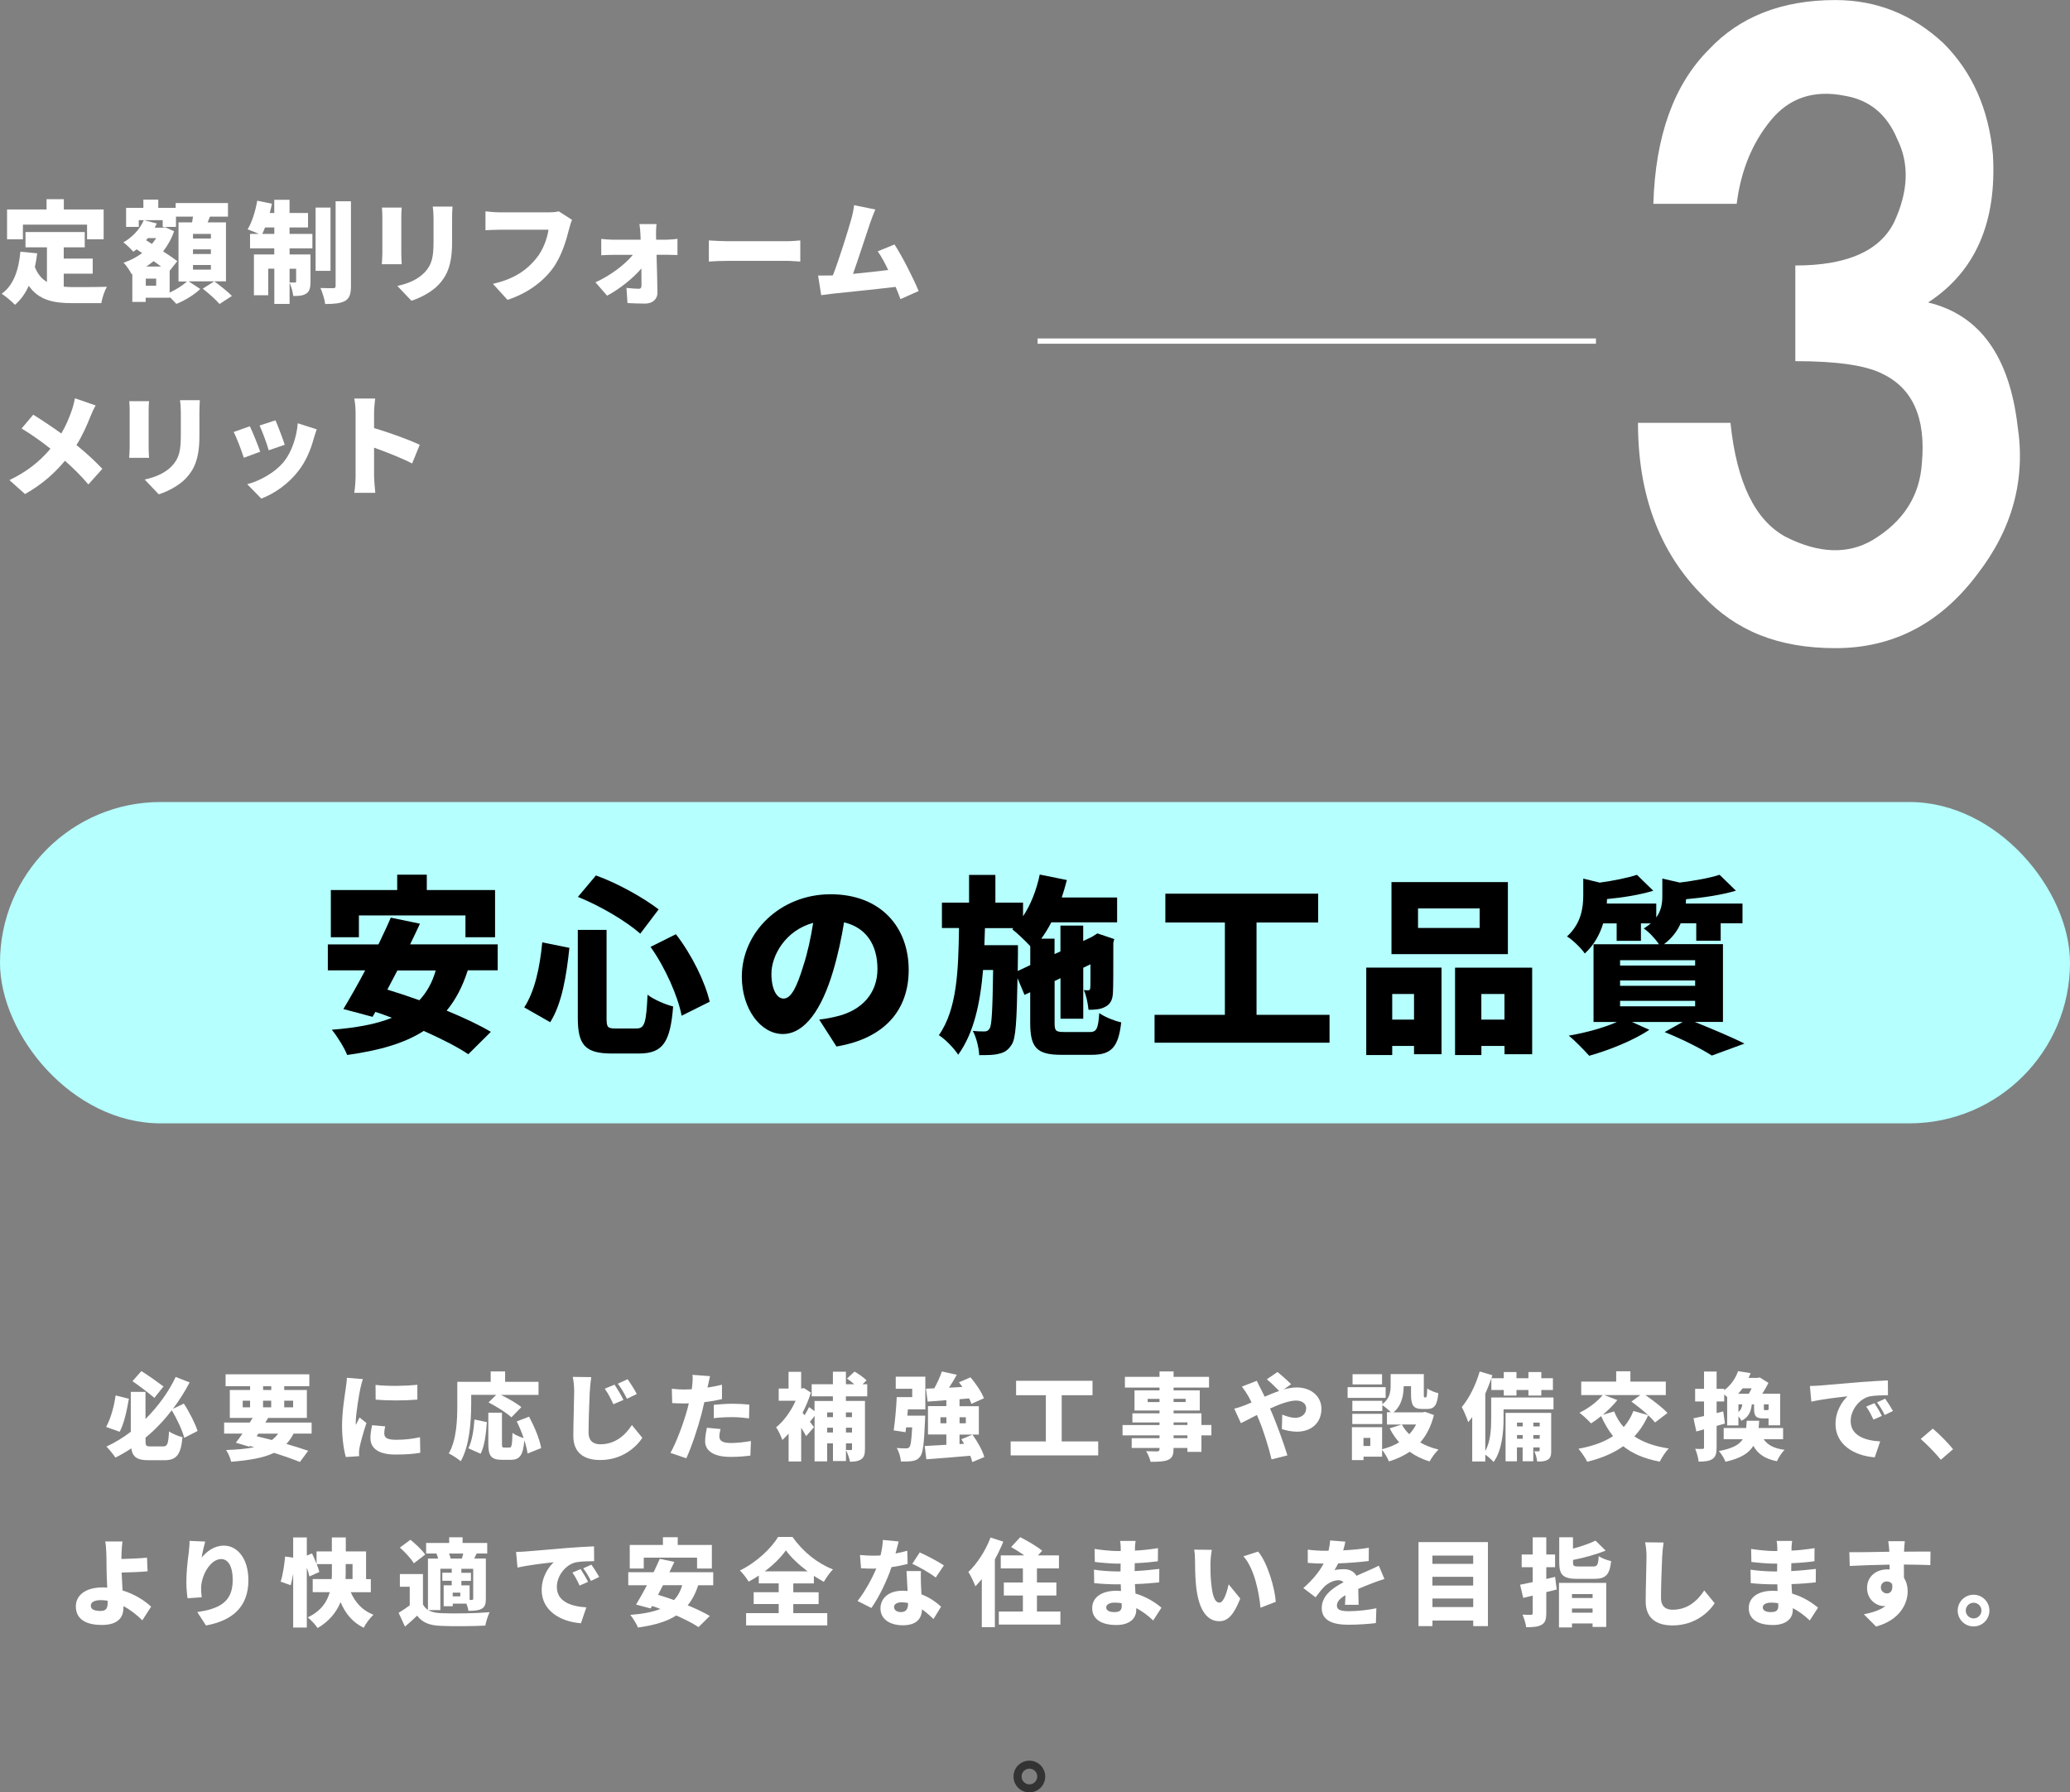 <?xml version="1.0" encoding="UTF-8"?>
<svg id="_レイヤー_2" data-name="レイヤー_2" xmlns="http://www.w3.org/2000/svg" width="393" height="340.25" viewBox="0 0 393 340.25">
  <rect x="0" y="0" width="393" height="340.25" fill="#808080" stroke="none"/>
  <defs>
    <style>
      .cls-1 {
        fill: #333;
      }

      .cls-2 {
        fill: #fff;
      }

      .cls-3 {
        fill: none;
        stroke: #fff;
        stroke-miterlimit: 10;
      }

      .cls-4 {
        fill: #b5ffff;
      }
    </style>
  </defs>
  <g id="_具" data-name="具">
    <rect class="cls-4" y="152.25" width="393" height="61" rx="30.5" ry="30.5"/>
    <g>
      <path class="cls-2" d="M12.09,54.42c.59.06,1.2.08,1.83.08,1.32,0,4.75,0,6.38-.06-.44.71-.92,2.18-1.07,3.11h-5.48c-3.65,0-6.4-.59-8.29-3.3-.65,1.45-1.51,2.67-2.62,3.61-.5-.55-1.8-1.64-2.52-2.1,2.25-1.6,3.23-4.47,3.55-7.98l3.19.31c-.11.9-.25,1.78-.44,2.6.55,1.39,1.32,2.27,2.29,2.83v-6.57h-4.07v-2.9h11.25v2.9h-3.99v2.14h5.5v2.86h-5.5v2.46ZM4.35,45.43H1.34v-5.67h7.5v-1.95h3.28v1.95h7.56v5.67h-3.15v-2.79H4.35v2.79Z"/>
      <path class="cls-2" d="M42.92,53.41h-7.1l2.2,1.45c-1.11,1.07-2.98,2.23-4.54,2.83-.32-.36-.8-.86-1.26-1.3v.13h-4.56v.8h-2.54v-5.31l-.13.04c-.32-.65-1.01-1.66-1.53-2.18,1.26-.42,2.48-1.05,3.53-1.83l-1.05-.71c-.21.17-.42.31-.63.46-.4-.48-1.34-1.39-1.89-1.78,1.68-.94,3.15-2.5,3.88-4.22l2.46.63c-.13.27-.25.55-.38.8h1.51l.44-.1,1.72.78c-.5,1.45-1.22,2.71-2.08,3.82,1.05.67,2.02,1.34,2.69,1.85l-1.45,1.83v4.14c1.24-.57,2.52-1.39,3.28-2.1h-1.6v-11.23h2.58c.06-.36.12-.73.17-1.09h-3.23v1.95h-2.52v-1.28h-4.54v1.28h-2.41v-3.61h3.28v-1.57h2.83v1.57h3.3v-.92h9.93v2.58h-3.42c-.15.38-.29.73-.44,1.09h3.48v11.23ZM29.65,52.89h-1.97v1.34h1.97v-1.34ZM28.07,45.2c-.11.15-.23.27-.34.4l1.11.71c.29-.36.57-.73.82-1.11h-1.6ZM30.59,50.6c-.44-.34-.92-.67-1.43-1.03-.44.36-.9.71-1.39,1.03h2.81ZM40.04,44.4h-3.4v.88h3.4v-.88ZM40.04,47.34h-3.4v.88h3.4v-.88ZM40.04,50.3h-3.4v.88h3.4v-.88ZM40.69,53.41c1.07.8,2.58,1.97,3.34,2.77l-2.35,1.53c-.65-.78-2.1-2.06-3.19-2.92l2.21-1.39Z"/>
      <path class="cls-2" d="M54.98,44.4h4.33v2.75h-4.33v1.15h3.97v5.17c0,1.11-.15,1.83-.82,2.27-.67.42-1.47.46-2.46.44-.06-.73-.38-1.81-.69-2.52v4.03h-2.9v-6.68h-1.16v5.04h-2.71v-7.75h3.86v-1.15h-4.6v-2.75h1.66c-.67-.31-1.58-.67-2.12-.86.82-1.32,1.49-3.46,1.83-5.44l2.79.57c-.13.59-.25,1.18-.42,1.76h.86v-2.5h2.9v2.5h3.51v2.75h-3.51v1.22ZM52.08,44.4v-1.22h-1.76c-.17.44-.36.86-.52,1.22h2.29ZM54.98,51.02v2.6c.4.02.84.02,1.01.02s.23-.04.23-.23v-2.39h-1.24ZM62.75,51.42h-2.83v-12.01h2.83v12.01ZM66.63,38.21v16.08c0,1.53-.27,2.33-1.11,2.83-.86.48-2.12.59-3.78.59-.1-.84-.52-2.18-.9-3.04,1.01.04,2.06.04,2.42.04.34,0,.46-.1.46-.44v-16.06h2.92Z"/>
      <path class="cls-2" d="M76.27,39.41c-.04.52-.08.9-.08,1.66v7.14c0,.52.04,1.41.08,1.95h-3.78c.02-.42.1-1.32.1-1.97v-7.12c0-.4-.02-1.13-.08-1.66h3.76ZM85.91,39.22c-.04.63-.08,1.34-.08,2.27v4.58c0,4.22-.99,6.32-2.58,8-1.41,1.47-3.61,2.54-5.14,3.02l-2.67-2.81c2.18-.48,3.91-1.26,5.17-2.56,1.41-1.49,1.7-2.98,1.7-5.88v-4.35c0-.92-.06-1.64-.15-2.27h3.76Z"/>
      <path class="cls-2" d="M108.61,41.74c-.23.46-.42,1.22-.55,1.68-.5,1.97-1.36,5.17-3.17,7.6-1.89,2.54-4.85,4.7-8.54,5.9l-2.77-3.04c4.22-.94,6.59-2.79,8.25-4.85,1.34-1.66,2.04-3.74,2.31-5.42h-9.24c-1.03,0-2.18.06-2.73.1v-3.59c.65.08,2.04.19,2.73.19h9.26c.46,0,1.28-.02,1.93-.19l2.52,1.62Z"/>
      <path class="cls-2" d="M126.73,45.49c.61,0,1.49-.08,1.89-.15v3.07c-.57-.02-1.26-.04-1.74-.04h-2.23c.06,2.39.15,4.96.17,7.18.02,1.2-.9,2.08-2.31,2.08-1.11,0-2.37-.04-3.38-.1l-.19-2.88c.84.1,1.81.17,2.31.17.4,0,.54-.21.54-.67,0-.86,0-1.97-.02-3.19-1.49,1.78-4.2,3.97-6.51,5.17l-2.21-2.54c2.86-1.28,5.63-3.4,7.1-5.21h-3.82c-.63,0-1.53.04-2.18.08v-3.11c.5.08,1.51.15,2.1.15h5.38l-.04-1.03c-.02-.57-.08-1.3-.19-1.93h3.25c-.08.55-.1,1.32-.1,1.93l.02,1.03h2.16Z"/>
      <path class="cls-2" d="M134.58,45.64c.84.06,2.6.15,3.63.15h11.15c.95,0,1.97-.1,2.58-.15v4.01c-.54-.02-1.72-.13-2.58-.13h-11.15c-1.2,0-2.77.06-3.63.13v-4.01Z"/>
      <path class="cls-2" d="M170.96,56.79c-.25-.69-.57-1.49-.92-2.33-3.46.42-9.49,1.03-12.03,1.3-.53.06-1.41.19-2.1.27l-.59-3.72c.76,0,1.78,0,2.5-.02l.31-.02c1.22-3.15,2.86-8.42,3.49-10.67.31-1.11.44-1.87.54-2.65l4.03.82c-.31.69-.65,1.6-.99,2.56-.71,2.08-2.25,6.87-3.25,9.66,2.25-.21,4.74-.5,6.68-.73-.67-1.41-1.36-2.69-1.99-3.55l3.19-1.3c1.51,2.33,3.57,6.4,4.58,8.84l-3.44,1.53Z"/>
      <path class="cls-2" d="M18.16,76.97c-.32.52-.78,1.55-.99,2.08-.61,1.57-1.49,3.57-2.65,5.44,1.83,1.47,3.55,3.07,4.91,4.51l-2.65,2.96c-1.43-1.68-2.86-3.09-4.45-4.49-1.79,2.14-4.12,4.37-7.58,6.32l-2.96-2.65c3.32-1.6,5.73-3.51,7.79-5.96-1.45-1.15-3.3-2.52-5.48-3.84l2.21-2.62c1.6.99,3.63,2.35,5.33,3.57.9-1.51,1.51-3,2.04-4.54.21-.61.44-1.55.55-2.14l3.93,1.36Z"/>
      <path class="cls-2" d="M28.3,76.16c-.04.52-.08.9-.08,1.66v7.14c0,.52.04,1.41.08,1.95h-3.78c.02-.42.1-1.32.1-1.97v-7.12c0-.4-.02-1.13-.08-1.66h3.76ZM37.94,75.97c-.04.63-.08,1.34-.08,2.27v4.58c0,4.22-.99,6.32-2.58,8-1.41,1.47-3.61,2.54-5.14,3.02l-2.67-2.81c2.18-.48,3.9-1.26,5.16-2.56,1.41-1.49,1.7-2.98,1.7-5.88v-4.35c0-.92-.06-1.64-.15-2.27h3.76Z"/>
      <path class="cls-2" d="M49.4,85.75l-3.11,1.15c-.36-1.13-1.36-3.88-1.93-4.89l3.07-1.09c.59,1.18,1.55,3.61,1.97,4.83ZM60.13,81.51c-.29.82-.44,1.32-.59,1.83-.55,2.02-1.43,4.16-2.81,5.96-1.95,2.56-4.6,4.39-7.12,5.35l-2.67-2.73c2.23-.57,5.29-2.16,7.03-4.37,1.38-1.74,2.37-4.6,2.56-7.2l3.59,1.15ZM54.06,84.43l-3.04,1.05c-.29-1.05-1.18-3.53-1.74-4.7l3.02-.99c.42.92,1.45,3.65,1.76,4.64Z"/>
      <path class="cls-2" d="M78.24,87.98c-2.12-1.09-5-2.2-7.22-3v5.4c0,.57.13,2.23.23,3.17h-3.99c.15-.9.25-2.31.25-3.17v-11.99c0-.84-.08-1.93-.25-2.73h3.97c-.08.8-.21,1.72-.21,2.73v2.88c2.83.82,6.91,2.31,8.67,3.17l-1.45,3.55Z"/>
    </g>
    <path class="cls-2" d="M310.96,80.27h17.58c1.17,11.33,4.69,18.56,10.55,21.68,6.24,3.13,11.72,3.32,16.41.59,5.86-3.52,8.98-8.4,9.38-14.65.78-8.59-1.76-14.25-7.62-16.99-3.13-1.56-8.6-2.34-16.41-2.34v-18.16c9.76,0,16.01-2.73,18.75-8.2,2.73-5.86,2.93-11.13.59-15.82-1.96-4.69-5.27-7.42-9.96-8.2-5.86-1.17-10.55.39-14.06,4.69-3.52,4.3-5.67,9.58-6.45,15.82h-15.82c.38-12.89,3.9-22.65,10.55-29.3,5.86-6.24,13.86-9.38,24.02-9.38,7.81,0,14.65,2.74,20.51,8.2,5.47,5.47,8.59,12.51,9.38,21.09.78,12.89-3.32,22.27-12.3,28.12,9.76,2.34,15.43,10.16,16.99,23.44,1.56,10.16-.98,19.54-7.62,28.12-7.03,9.38-16.02,14.06-26.95,14.06s-18.95-3.32-25.2-9.96c-8.2-8.2-12.3-19.13-12.3-32.81Z"/>
    <line class="cls-3" x1="197" y1="64.75" x2="303" y2="64.75"/>
    <g>
      <path d="M88.8,184.22c-.97,3.06-2.3,5.58-4,7.63,3.24,1.33,6.23,2.74,8.39,4.03l-4.28,4.25c-2.02-1.37-5.08-2.92-8.46-4.43-3.74,2.41-8.6,3.74-14.54,4.57-.47-1.26-1.94-3.64-2.92-4.79,4.57-.36,8.39-1.04,11.41-2.27-1.04-.4-2.09-.79-3.13-1.12l-.54.94-5.54-1.48c1.22-2.02,2.7-4.61,4.14-7.34h-7.09v-4.93h9.61c.83-1.76,1.66-3.46,2.34-5.08l5.54,1.15c-.58,1.26-1.22,2.59-1.87,3.92h16.63v4.93h-5.69ZM68.14,177.92h-5.33v-8.96h12.6v-2.92h5.62v2.92h12.96v8.96h-5.62v-4.14h-20.23v4.14ZM75.45,184.22c-.65,1.26-1.3,2.48-1.91,3.64,1.91.58,3.96,1.26,6.08,2.02,1.4-1.51,2.45-3.35,3.1-5.65h-7.27Z"/>
      <path d="M108.1,179.94c-.54,5.11-1.37,10.51-3.64,14.11l-4.93-2.81c1.98-3.06,2.95-7.45,3.42-12.35l5.15,1.04ZM115.16,176.52v16.7c0,1.8.18,2.02,1.73,2.02h3.96c1.55,0,1.84-1.08,2.09-6.41,1.19.94,3.42,1.87,4.86,2.23-.54,6.73-1.91,8.93-6.48,8.93h-5.18c-5.08,0-6.44-1.66-6.44-6.77v-16.7h5.47ZM113.14,166.19c4.21,1.51,9.04,4.25,11.91,6.44l-3.49,4.61c-2.74-2.41-7.63-5.29-11.84-6.98l3.42-4.07ZM128.33,177.35c3.02,3.89,5.54,9.07,6.41,12.81l-5.33,2.66c-.68-3.64-3.1-9.14-5.9-13.07l4.82-2.41Z"/>
      <path d="M155.54,193.55c1.51-.18,2.48-.4,3.49-.65,4.54-1.12,7.56-4.28,7.56-8.96s-2.23-7.88-6.34-8.85c-.47,2.88-1.12,6.01-2.09,9.29-2.12,7.13-5.33,11.91-9.54,11.91s-7.78-4.79-7.78-10.87c0-8.46,7.31-15.66,16.85-15.66s14.83,6.26,14.83,14.36c0,7.49-4.43,12.99-13.71,14.54l-3.28-5.11ZM154.38,175.19c-5.29,1.44-7.92,6.23-7.92,9.65,0,3.1,1.08,4.72,2.3,4.72,1.44,0,2.52-2.16,3.78-6.3.79-2.41,1.4-5.26,1.84-8.06Z"/>
      <path d="M206.83,195.92c1.37,0,1.66-.58,1.87-3.6,1.01.72,2.88,1.48,4.17,1.76-.54,4.72-1.87,6.16-5.62,6.16h-5.72c-4.72,0-5.94-1.37-5.94-6.08v-5.8l-1.08.5-1.33-3.17c-.14,8.1-.32,11.48-1.12,12.63-.72,1.12-1.44,1.51-2.48,1.73-.9.25-2.2.25-3.67.25-.07-1.4-.54-3.35-1.22-4.61.9.11,1.69.11,2.2.11.43,0,.72-.11,1.01-.58.4-.68.54-3.46.65-11.09h-1.91c-.54,6.3-1.73,11.95-4.72,16.09-.83-1.26-2.38-2.88-3.67-3.71,3.46-4.9,3.71-12.31,3.82-20.34h-3.24v-4.82h5.15v-5.26h5v5.26h5.25v2.59c1.48-2.2,2.56-5,3.17-7.92l5.15,1.04c-.29,1.12-.61,2.23-.97,3.31h10.51v4.72h-12.49c-.58,1.12-1.22,2.16-1.91,3.1h2.52v2.92l1.12-.5v-4.9h4.32v2.92l1.62-.76.29-.18.79-.5,3.2,1.08-.18.68c0,5.11,0,8.28-.07,9.43-.04,1.4-.5,2.27-1.51,2.77-.9.5-2.12.54-3.13.54-.11-1.15-.43-2.81-.9-3.74.29.04.61.04.83.04.25,0,.36-.07.4-.43.04-.25.04-1.66.04-4.5l-1.37.65v9.68h-4.32v-7.7l-1.12.54v7.92c0,1.58.22,1.76,1.91,1.76h4.72ZM195.6,183.21v-3.6c-.94-1.01-2.48-2.48-3.42-3.2l.22-.22h-5.4l-.11,3.24h6.37v1.91l-.04,2.99,2.38-1.12Z"/>
      <path d="M252.42,192.65v5.29h-33.22v-5.29h13.35v-17.53h-11.3v-5.47h29.01v5.47h-11.7v17.53h13.86Z"/>
      <path d="M259.39,183.68h14.29v16.45h-5.22v-1.58h-4.14v1.73h-4.93v-16.59ZM286.28,181.13h-22.1v-13.68h22.1v13.68ZM264.32,188.69v4.86h4.14v-4.86h-4.14ZM280.92,172.45h-11.7v3.71h11.7v-3.71ZM290.89,183.68v16.45h-5.25v-1.58h-4.39v1.73h-5v-16.59h14.65ZM285.63,193.55v-4.86h-4.39v4.86h4.39Z"/>
      <path d="M321.8,194.01c3.38,1.37,7.16,2.95,9.39,4.1l-6.19,2.27c-1.87-1.22-5.47-3.06-8.96-4.46l3.42-1.91h-9.61l3.28,1.48c-2.99,2.02-7.7,3.89-11.41,4.93-.94-1.04-2.74-2.92-3.89-3.82,3.2-.54,6.7-1.51,9.14-2.59h-4.43v-14.76h12.42c-.68-1.04-1.98-2.41-2.88-2.99.5-.32.97-.65,1.33-.97h-1.87v3.31h-4.61v-3.31h-2.56c-.61,2.02-1.69,4.07-3.49,5.72-.68-1.01-2.34-2.63-3.38-3.24,2.7-2.45,3.09-5.44,3.09-7.85v-3.13l3.13.76c2.63-.36,5.29-.9,7.06-1.48l3.1,3.02c-2.56.79-5.8,1.3-8.78,1.58,0,.29-.04.58-.04.86h9.39v2.63c.97-1.33,1.15-2.7,1.15-4.03v-3.35l3.31.76c2.84-.36,5.69-.86,7.56-1.48l3.1,3.02c-2.77.83-6.26,1.33-9.47,1.62,0,.29-.04.54-.04.83h10.76v3.74h-4.14v3.31h-4.64v-3.31h-2.95c-.61,1.4-1.62,2.81-3.17,3.96h11.19v14.76h-5.33ZM307.58,183.29h14.25v-1.01h-14.25v1.01ZM307.58,187.14h14.25v-1.01h-14.25v1.01ZM307.58,191.03h14.25v-1.04h-14.25v1.04Z"/>
    </g>
    <g>
      <path class="cls-2" d="M24.47,265.53c-.38,2.21-.92,4.74-1.75,6.27l-2.57-.92c.85-1.57,1.49-3.76,1.8-5.98l2.52.63ZM34.98,272.94c-.36-1.42-1.39-3.58-2.36-5.22-1.44,1.85-3.1,3.64-4.99,5.2v.58c0,.97.11,1.08,1.01,1.08h2.3c.86,0,1.01-.47,1.15-2.86.61.45,1.8.94,2.56,1.1-.32,3.28-1.08,4.38-3.46,4.38h-2.92c-2.18,0-3.08-.54-3.35-2.25-.95.65-1.96,1.22-3.01,1.75-.4-.61-1.17-1.57-1.71-2.09,1.64-.76,3.19-1.71,4.63-2.81v-7.58h2.79v5.15c2.5-2.48,4.48-5.31,5.73-7.98l2.65,1.04c-.88,1.69-1.94,3.38-3.17,5.01l2.07-.99c1.08,1.64,2.14,3.75,2.61,5.2l-2.54,1.3ZM29.31,265.36c-1.01-.86-2.79-2.23-4.16-3.17l1.69-1.91c1.4.86,3.17,2.14,4.2,2.92l-1.73,2.16Z"/>
      <path class="cls-2" d="M55.74,272.15c-.4.76-.85,1.4-1.37,1.96,1.58.45,3.02.9,4.14,1.3l-1.57,2.12c-1.3-.52-3.01-1.13-4.93-1.73-2,.97-4.65,1.4-8.12,1.69-.18-.76-.58-1.67-.97-2.23,2.11-.07,3.87-.22,5.35-.54l-.86-.22-.09.13-2.54-.76c.38-.49.81-1.08,1.26-1.73h-3.49v-2.09h4.86c.2-.31.38-.59.56-.88h-4.34v-5.31h3.85v-.72h-4.65v-2.25h15.9v2.25h-4.77v.72h4.3v5.31h-7.35l-.54.88h8.79v2.09h-3.42ZM46.08,267.16h1.4v-1.26h-1.4v1.26ZM48.72,272.64c.95.22,1.94.47,2.9.72.45-.34.85-.74,1.19-1.21h-3.76l-.32.49ZM49.95,263.87h1.55v-.72h-1.55v.72ZM51.49,267.16v-1.26h-1.55v1.26h1.55ZM53.96,265.9v1.26h1.69v-1.26h-1.69Z"/>
      <path class="cls-2" d="M68.4,263.64c-.2.94-.86,4.75-.86,6.43,0,.05,0,.34.02.41.25-.5.47-.86.7-1.39l1.31,1.04c-.54,1.64-1.1,3.62-1.3,4.63-.05.27-.11.7-.11.86,0,.2,0,.52.02.81l-2.52.16c-.36-1.21-.72-3.47-.72-5.92,0-2.75.52-5.76.7-7.09.07-.54.2-1.35.22-2.03l3.04.25c-.16.41-.43,1.51-.5,1.84ZM72.97,272.22c0,.79.76,1.1,2.23,1.1,1.6,0,2.9-.14,4.54-.49l.05,2.95c-1.19.22-2.61.34-4.74.34-3.15,0-4.72-1.17-4.72-3.1,0-.77.11-1.53.32-2.47l2.48.22c-.13.58-.18.97-.18,1.44ZM79.24,262.88v2.81c-2.36.2-5.51.22-7.92,0l-.02-2.79c2.36.29,5.92.2,7.94-.02Z"/>
      <path class="cls-2" d="M89.45,266.8c0,3.01-.31,7.71-1.98,10.59-.49-.43-1.66-1.21-2.27-1.48,1.51-2.59,1.62-6.46,1.62-9.11v-4.48h6.34v-1.98h2.74v1.98h6.34v2.48h-7.13c1.35.67,2.99,1.58,3.87,2.32l-1.89,1.94c-.88-.85-2.85-2.07-4.34-2.83l1.46-1.44h-4.75v2ZM88.93,274.94c.68-1.39,1.01-3.4,1.15-5.47l2.36.5c-.16,2.14-.43,4.52-1.19,6l-2.32-1.03ZM100.16,275.93c-.09-.7-.31-1.58-.61-2.52-.23,2.86-.88,3.71-2.59,3.71h-1.64c-2.11,0-2.61-.77-2.61-3.06v-5.89h2.59v5.87c0,.68.07.76.47.76h.94c.43,0,.52-.41.59-2.79.49.4,1.46.79,2.12.99-.36-1.06-.83-2.2-1.31-3.17l2.34-.9c1.01,1.89,2.02,4.29,2.29,5.96l-2.57,1.04Z"/>
      <path class="cls-2" d="M111.97,264.14c-.09,1.89-.23,5.78-.23,7.76,0,1.73,1.01,2.27,2.23,2.27,2.79,0,4.68-1.64,6-3.65l1.98,2.43c-1.13,1.73-3.8,4.21-7.99,4.21-3.15,0-5.11-1.42-5.11-4.57,0-2.27.16-7.09.16-8.44,0-.97-.09-1.96-.27-2.77l3.51.04c-.13.86-.23,1.94-.27,2.74ZM118.38,265.74l-1.93.83c-.58-1.24-.94-1.96-1.64-2.95l1.87-.77c.54.81,1.3,2.09,1.69,2.9ZM120.9,264.63l-1.87.9c-.63-1.24-1.03-1.91-1.73-2.86l1.85-.85c.56.77,1.35,2.02,1.75,2.81Z"/>
      <path class="cls-2" d="M134.39,263.1c-.02.09-.04.2-.07.31.92-.14,1.84-.32,2.75-.54v2.72c-1.03.25-2.18.45-3.35.58-.18.77-.36,1.55-.54,2.27-.65,2.5-1.85,6.16-2.88,8.39l-3.02-1.03c1.06-1.78,2.48-5.62,3.17-8.12.11-.41.23-.85.32-1.28-.32.02-.63.02-.92.02-.92,0-1.62-.04-2.23-.07l-.07-2.72c.97.11,1.55.14,2.32.14.49,0,.95-.02,1.46-.04.04-.27.07-.5.09-.72.09-.76.11-1.57.05-2.02l3.33.25c-.14.56-.32,1.44-.41,1.85ZM136.58,272.71c0,.76.56,1.22,2.14,1.22,1.22,0,2.47-.14,3.85-.38l-.11,2.77c-1.03.13-2.25.25-3.76.25-3.15,0-4.83-1.13-4.83-2.97,0-.92.2-1.89.34-2.57l2.59.25c-.13.47-.23,1.06-.23,1.42ZM139.07,266.48c1.01,0,2.09.05,3.19.16l-.05,2.61c-.9-.11-2.02-.23-3.13-.23-1.3,0-2.41.05-3.56.2v-2.54c1.04-.11,2.39-.2,3.56-.2Z"/>
      <path class="cls-2" d="M160.6,265.06v.88h3.62v9.13c0,.97-.16,1.58-.74,1.96-.58.38-1.26.45-2.11.45-.11-.65-.47-1.66-.77-2.23.36.02.77.02.94.02s.22-.05.22-.23v-1.04h-1.15v3.35h-2.47v-3.35h-1.1v3.42h-2.39v-8.64c-.31.4-.61.81-.88,1.13.34.45.63.83.77,1.01l-1.49,1.71c-.23-.45-.58-1.01-.94-1.6v6.41h-2.39v-5.29c-.4.45-.79.85-1.19,1.21-.22-.67-.83-1.96-1.19-2.41,1.44-1.12,2.83-3.06,3.71-5.04h-3.21v-2.32h1.87v-3.17h2.39v3.17h.09l.43-.09,1.33.86c-.4,1.31-.95,2.61-1.58,3.83l.38.47c.32-.52.65-1.1.85-1.55l1.04.77v-1.93h3.49v-.88h-4.03v-2.29h4.03v-2.38h2.47v2.38h1.6c-.43-.38-.95-.77-1.4-1.08l1.44-1.33c.77.45,1.78,1.15,2.27,1.67l-.76.74h.9v2.29h-4.05ZM157.04,268.12v.9h1.1v-.9h-1.1ZM158.14,271.94v-.92h-1.1v.92h1.1ZM160.6,268.12v.9h1.15v-.9h-1.15ZM161.76,271.94v-.92h-1.15v.92h1.15Z"/>
      <path class="cls-2" d="M175.66,268.73s-.02.65-.04.95c-.18,4.27-.38,6.16-.92,6.82-.43.56-.85.74-1.48.85-.5.09-1.31.11-2.18.09-.05-.79-.36-1.85-.79-2.56.72.07,1.4.07,1.76.07.27,0,.45-.04.63-.23.27-.27.41-1.33.54-3.76h-1.15c-.04.32-.07.63-.11.92l-2.25-.34c.25-1.67.49-4.25.58-6.32h2.94v-1.58h-3.13v-2.3h5.62v6.21h-3.31l-.11,1.19h3.4ZM184.59,277.52c-.07-.34-.22-.74-.38-1.17-2.97.27-6.05.5-8.34.67l-.31-2.52c1.15-.05,2.57-.13,4.11-.23v-1.96h-3.49v-5.38h3.49v-1.13c-1.3.11-2.5.2-3.55.27l-.32-2.45,1.58-.07c.56-1.01,1.12-2.23,1.44-3.2l2.83.63c-.47.85-.97,1.69-1.48,2.45l2.54-.14c-.22-.31-.43-.61-.65-.88l2.2-.95c1.01,1.19,2.11,2.81,2.54,3.98l-2.38,1.06c-.09-.31-.23-.67-.43-1.04l-1.82.16v1.33h3.67v5.38h-3.67v1.8l.88-.05c-.18-.31-.36-.59-.54-.86l2.12-.88c.94,1.3,1.91,3.02,2.25,4.25l-2.3.97ZM179.68,270.19v-1.15h-1.13v1.15h1.13ZM182.18,269.04v1.15h1.19v-1.15h-1.19Z"/>
      <path class="cls-2" d="M208.5,273.63v2.65h-16.62v-2.65h6.68v-8.77h-5.65v-2.74h14.51v2.74h-5.85v8.77h6.93Z"/>
      <path class="cls-2" d="M229.99,272.48h-1.89v3.13h-2.67v-.74h-2.63v.22c0,1.19-.27,1.69-1.04,2.05-.77.32-1.76.36-3.31.36-.13-.59-.52-1.49-.85-2.02.74.04,1.8.04,2.09.04.34-.02.45-.13.45-.43v-.22h-5.28v-1.85h5.28v-.54h-7.02v-1.96h7.02v-.49h-5.15v-1.73h5.15v-.54h-4.75v-3.82h4.75v-.54h-6.57v-2.03h6.57v-1.03h2.67v1.03h6.73v2.03h-6.73v.54h4.97v3.82h-4.97v.54h5.29v2.21h1.89v1.96ZM220.14,266.16v-.61h-2.25v.61h2.25ZM222.81,265.54v.61h2.29v-.61h-2.29ZM222.81,270.51h2.63v-.49h-2.63v.49ZM225.44,272.48h-2.63v.54h2.63v-.54Z"/>
      <path class="cls-2" d="M236.29,266.79c.45-.18.88-.36,1.33-.56-.22-.43-.43-.86-.67-1.28-.29-.49-.77-1.22-1.17-1.73l2.83-1.1c.16.36.56,1.19.76,1.53.25.47.49.97.74,1.49.94-.41,1.85-.79,2.74-1.1-.65-.67-1.73-1.73-2.34-2.2l2.02-1.39c.67.52,2,1.69,2.59,2.32l-1.39.99c.85-.23,1.66-.38,2.43-.38,2.93,0,4.72,1.85,4.72,4.02,0,2.77-1.96,4.38-4.68,4.38-.97,0-2.14-.25-2.83-.5l.07-2.74c.86.36,1.76.61,2.45.61,1.01,0,2.09-.54,2.09-1.84,0-.83-.77-1.44-1.89-1.44-1.3,0-3.15.68-4.97,1.51.14.32.27.63.4.92.77,1.8,2.3,5.92,2.9,7.98l-3.01.76c-.56-2.34-1.53-5.47-2.4-7.53-.13-.31-.25-.61-.38-.9-1.22.63-2.3,1.21-3.04,1.55l-1.26-2.75c.81-.2,1.67-.5,1.96-.63Z"/>
      <path class="cls-2" d="M263.07,265.36h-7.22v-2.03h7.22v2.03ZM272.24,268.61c-.54,2.16-1.42,3.87-2.61,5.22,1.03.58,2.2,1.04,3.48,1.35-.58.52-1.33,1.58-1.69,2.25-1.44-.43-2.68-1.04-3.78-1.84-1.15.77-2.47,1.39-3.94,1.84-.25-.63-.83-1.62-1.3-2.2v1.3h-3.53v.65h-2.2v-6.25h5.73v4.18c1.21-.31,2.3-.74,3.24-1.31-.68-.77-1.3-1.67-1.8-2.65l2.25-.72h-2.77v-2.34h.74c-.41-.43-1.13-1.04-1.62-1.35v1.12h-5.69v-1.94h5.69v.63c1.44-1.04,1.58-2.39,1.58-3.56v-2.14h6.3v3.83c0,.54.02.59.16.59h.2c.18,0,.25-.23.29-1.71.45.38,1.46.76,2.11.92-.22,2.32-.81,2.99-2.12,2.99h-.95c-1.64,0-2.12-.67-2.12-2.75v-1.58h-1.39c-.02,1.67-.36,3.67-1.94,4.97h5.55l.45-.09,1.71.61ZM262.43,270.33h-5.69v-1.94h5.69v1.94ZM262.39,262.81h-5.6v-1.94h5.6v1.94ZM260.16,272.96h-1.3v1.53h1.3v-1.53ZM266.15,270.42c.36.67.83,1.28,1.4,1.84.52-.54.95-1.15,1.3-1.84h-2.7Z"/>
      <path class="cls-2" d="M294.93,267.53h-9.47v1.8c0,2.43-.29,6.01-1.89,8.21-.31-.38-1.04-1.03-1.58-1.4v1.3h-2.48v-8.43c-.25.34-.5.67-.76.97-.2-.65-.83-2.18-1.22-2.88,1.39-1.64,2.66-4.19,3.4-6.75l2.41.72-.18.56h2.34v-1.17h2.41v1.17h2.27v-1.17h2.45v1.17h2.2v2.23h-2.2v1.06h-2.45v-1.06h-2.27v1.06h-2.41v-1.06h-2.36v-2.2c-.32.95-.72,1.94-1.15,2.9v10.89c1.03-1.85,1.12-4.3,1.12-6.16v-4h11.83v2.23ZM294.51,275.34c0,.9-.11,1.42-.65,1.76-.54.32-1.19.36-2.02.34-.05-.58-.29-1.4-.54-1.94.32.02.68.02.83,0,.14,0,.18-.04.18-.2v-.54h-1.21v2.63h-2.02v-2.63h-1.08v2.65h-2.16v-9.2h8.66v7.13ZM288.01,270.06v.72h1.08v-.72h-1.08ZM289.09,273.12v-.7h-1.08v.7h1.08ZM291.11,270.06v.72h1.21v-.72h-1.21ZM292.32,273.12v-.7h-1.21v.7h1.21Z"/>
      <path class="cls-2" d="M314.22,270.03c-.32-.41-.77-.88-1.31-1.37-.68,1.55-1.57,2.88-2.61,4.02,1.69,1.12,3.84,1.89,6.52,2.29-.59.59-1.35,1.76-1.71,2.5-2.92-.56-5.17-1.51-6.93-2.93-1.93,1.37-4.21,2.3-6.84,2.95-.31-.65-1.13-1.87-1.66-2.47,2.59-.47,4.81-1.24,6.57-2.4-.88-1.08-1.62-2.36-2.27-3.8-.65.52-1.3,1.01-1.91,1.39-.5-.56-1.57-1.57-2.21-2.03,1.64-.77,3.38-2.07,4.41-3.35h-4.07v-2.56h6.64v-1.96h2.7v1.96h6.72v2.56h-3.87c1.44,1.01,3.26,2.38,4.19,3.4l-2.36,1.8ZM307.06,265.78c-.74.95-1.75,1.93-2.75,2.79l2.14-.63c.45,1.12,1.04,2.11,1.82,2.97.77-.88,1.39-1.89,1.84-3.06l2.79.79c-.97-.9-2.16-1.84-3.17-2.57l1.69-1.24h-6.84l2.48.95Z"/>
      <path class="cls-2" d="M327.49,270.24c-.52.16-1.04.31-1.58.45v4.07c0,1.13-.18,1.8-.79,2.2-.61.41-1.44.5-2.63.5-.05-.65-.34-1.73-.65-2.43.58.04,1.17.04,1.39.02.22,0,.29-.05.29-.29v-3.42l-1.46.4-.54-2.5c.58-.11,1.26-.27,2-.43v-2.77h-1.69v-2.4h1.69v-3.28h2.39v3.28h1.44v.27c1.37-1.04,2.2-2.36,2.63-3.62l2.39.38c-.13.31-.25.61-.4.9h1.76l.36-.09,1.66,1.04c-.31.63-.74,1.37-1.17,2.05h3.39v6h-2.2v-1.31h-.99c-1.48,0-1.76-.47-1.76-1.94v-.72h-.43c-.16,1.37-.58,2.43-1.98,3.11-.11-.25-.32-.58-.56-.85v1.73h-2.14v-5.38c-.18-.18-.38-.34-.56-.5v1.33h-1.44v2.2l1.26-.32.32,2.34ZM334.84,273.21c.74,1.1,1.98,1.76,3.98,2.02-.54.49-1.17,1.49-1.46,2.16-2.29-.45-3.62-1.39-4.48-2.92-.86,1.39-2.41,2.38-5.29,3.02-.22-.61-.79-1.55-1.26-2.03,2.59-.49,3.87-1.19,4.54-2.25h-3.62v-2.12h4.27c.05-.43.07-.88.11-1.39h2.36c-.04.49-.05.95-.11,1.39h4.65v2.12h-3.67ZM330.84,263.55c-.27.36-.54.7-.85,1.03h2.03c.18-.31.38-.67.54-1.03h-1.73ZM330.05,268.03c.47-.36.65-.85.74-1.44h-.74v1.44ZM335.78,266.59h-.9v.72c0,.34.02.38.22.38h.41c.16,0,.22-.04.27-.14v-.95Z"/>
      <path class="cls-2" d="M345.47,263.02c1.69-.14,4.41-.36,7.71-.65,1.8-.14,3.92-.27,5.24-.32l.02,2.81c-.94.02-2.47.02-3.46.22-1.94.43-3.62,2.54-3.62,4.68,0,2.65,2.48,3.69,5.6,3.87l-1.03,3.02c-4.02-.31-7.45-2.48-7.45-6.32,0-2.47,1.31-4.38,2.29-5.26-1.55.16-4.72.52-6.88,1.01l-.27-2.97c.72-.02,1.51-.05,1.85-.09ZM357.28,268.79l-1.6.7c-.49-1.04-.79-1.64-1.37-2.47l1.57-.65c.45.67,1.08,1.75,1.4,2.41ZM359.4,267.85l-1.58.76c-.52-1.03-.86-1.58-1.46-2.39l1.55-.7c.47.65,1.13,1.69,1.49,2.34Z"/>
      <path class="cls-2" d="M364.66,273.16l2.29-1.96c1.26,1.04,3.06,2.9,3.85,3.91l-2.32,2c-1.06-1.3-2.57-2.84-3.82-3.94Z"/>
      <path class="cls-2" d="M23.07,294.92c-.02.34-.02.68-.02,1.03,1.42-.04,3.44-.11,4.86-.25l.11,2.59c-1.46.13-3.49.2-4.93.23.04.99.11,2.23.18,3.4,2.29.7,4.21,1.93,5.42,3.08l-1.67,2.59c-.94-.94-2.16-1.94-3.58-2.7v.25c0,1.67-.77,3.33-4.14,3.33-2.63,0-4.9-.88-4.9-3.53,0-2.03,1.73-3.6,5.13-3.6.27,0,.56.02.83.04-.07-1.39-.13-2.86-.13-3.75,0-1.12-.02-1.94-.04-2.72-.04-1.03-.09-1.78-.22-2.29h3.28c-.09.59-.14,1.49-.18,2.29ZM19.07,305.81c1.06,0,1.37-.45,1.37-1.62v-.32c-.43-.07-.88-.11-1.33-.11-1.15,0-1.87.38-1.87,1.04,0,.81.85,1.01,1.84,1.01Z"/>
      <path class="cls-2" d="M38.3,295.66c.94-1.13,2.34-2.25,4.21-2.25,2.57,0,4.65,2.48,4.65,6.55,0,5.15-3.1,7.69-8.05,8.61l-1.66-2.54c4.05-.63,6.73-1.8,6.73-6.07,0-2.74-.92-4-2.2-4-2.05,0-3.8,3.15-3.8,5.53,0,.38.02.94.11,1.73l-2.68.18c-.11-.7-.23-1.85-.23-3.08,0-1.67.18-3.65.47-5.74.09-.76.14-1.58.14-2.07l2.97.13c-.18.63-.56,2.16-.67,3.02Z"/>
      <path class="cls-2" d="M66.58,302.23c.85,1.96,2.21,3.49,4.32,4.3-.61.56-1.46,1.69-1.85,2.47-2.12-1.03-3.46-2.68-4.39-4.86-.77,1.87-2.12,3.62-4.36,4.92-.36-.56-1.26-1.55-1.87-2.03,2.52-1.19,3.67-2.95,4.18-4.79h-3.24v-2.48h3.6c.04-.45.04-.88.04-1.31v-1.53h-2.88c.22.56.4,1.08.5,1.49l-1.89.86c-.09-.47-.27-1.06-.49-1.69v11.38h-2.59v-10.21c-.13.79-.29,1.57-.47,2.18l-1.91-.68c.41-1.22.72-3.26.85-4.77l1.53.22v-3.84h2.59v3.44l.99-.41c.29.59.59,1.31.86,1.98v-2.36h2.9v-2.65h2.65v2.65h3.85v5.26h.9v2.48h-3.82ZM65.64,298.45c0,.43-.02.86-.04,1.3h1.33v-2.84h-1.3v1.55Z"/>
      <path class="cls-2" d="M81.34,305.67c.59.34,1.37.52,2.34.56,2.25.11,6.59.05,9.27-.18-.29.59-.68,1.8-.81,2.54-2.36.13-6.19.16-8.5.05-2.03-.09-3.38-.56-4.45-1.93-.68.67-1.39,1.3-2.3,2.07l-1.21-2.61c.67-.4,1.4-.9,2.11-1.42v-3.53h-1.87v-2.41h4.38v5.76c.23.45.56.79.95,1.04v-9.74h1.93c-.07-.32-.2-.65-.32-.94l.07-.02h-2.03v-2h4.38v-1.08h2.54v1.08h4.68v2h-2c-.18.34-.32.67-.47.95h2.21v7.62c0,1.01-.16,1.57-.81,1.93-.65.34-1.44.38-2.5.38-.05-.4-.2-.9-.38-1.37h-2.59v.5h-1.73v-3.98h1.53v-.85h-1.78v-1.53h1.78v-.76h-2.16v7.85h-2.25ZM78.57,296.77c-.49-.86-1.67-2.11-2.65-2.99l2-1.48c.99.79,2.23,1.96,2.81,2.81l-2.16,1.66ZM85.25,294.92c.14.32.25.67.31.95h2.12c.09-.29.2-.63.27-.95h-2.7ZM87.39,302.34h-1.44v.7h1.44v-.7ZM89.57,303.72c.2,0,.27-.07.27-.27v-5.64h-2.25v.76h1.82v1.53h-1.82v.85h1.57v2.77h.41Z"/>
      <path class="cls-2" d="M99.83,294.52c1.69-.14,4.41-.36,7.71-.65,1.8-.14,3.92-.27,5.24-.32l.02,2.81c-.94.02-2.47.02-3.46.22-1.94.43-3.62,2.54-3.62,4.68,0,2.65,2.48,3.69,5.6,3.87l-1.03,3.02c-4.02-.31-7.45-2.48-7.45-6.32,0-2.47,1.31-4.38,2.29-5.26-1.55.16-4.72.52-6.88,1.01l-.27-2.97c.72-.02,1.51-.05,1.85-.09ZM111.64,300.29l-1.6.7c-.49-1.04-.79-1.64-1.37-2.47l1.57-.65c.45.67,1.08,1.75,1.4,2.41ZM113.77,299.35l-1.58.76c-.52-1.03-.86-1.58-1.46-2.39l1.55-.7c.47.65,1.13,1.69,1.49,2.34Z"/>
      <path class="cls-2" d="M132.56,300.92c-.49,1.53-1.15,2.79-2,3.82,1.62.67,3.11,1.37,4.2,2.02l-2.14,2.12c-1.01-.68-2.54-1.46-4.23-2.21-1.87,1.21-4.3,1.87-7.27,2.29-.23-.63-.97-1.82-1.46-2.4,2.29-.18,4.2-.52,5.71-1.13-.52-.2-1.04-.4-1.57-.56l-.27.47-2.77-.74c.61-1.01,1.35-2.3,2.07-3.67h-3.55v-2.47h4.81c.41-.88.83-1.73,1.17-2.54l2.77.58c-.29.63-.61,1.3-.94,1.96h8.32v2.47h-2.84ZM122.23,297.76h-2.67v-4.48h6.3v-1.46h2.81v1.46h6.48v4.48h-2.81v-2.07h-10.12v2.07ZM125.88,300.92c-.32.63-.65,1.24-.95,1.82.95.29,1.98.63,3.04,1.01.7-.76,1.22-1.67,1.55-2.83h-3.64Z"/>
      <path class="cls-2" d="M150.61,306.23h6.45v2.32h-15.41v-2.32h6.19v-1.73h-4.75v-2.25h4.75v-1.67h-3.78v-1.48c-.63.41-1.26.79-1.93,1.15-.34-.61-1.08-1.58-1.66-2.12,3.1-1.49,5.96-4.21,7.26-6.37h2.74c1.96,2.83,4.77,5.04,7.67,6.16-.67.68-1.24,1.55-1.73,2.36-.63-.34-1.26-.72-1.89-1.13v1.44h-3.91v1.67h4.81v2.25h-4.81v1.73ZM153.33,298.29c-1.67-1.24-3.19-2.68-4.12-3.98-.95,1.33-2.36,2.74-4.02,3.98h8.14Z"/>
      <path class="cls-2" d="M170.04,294.9c.85-.16,1.6-.34,2.21-.52l.07,2.5c-.74.2-1.84.45-3.06.61-.85,2.54-2.36,5.69-3.82,7.76l-2.63-1.33c1.4-1.76,2.77-4.29,3.56-6.16-.2.02-.38.02-.58.02-.76,0-1.49-.02-2.32-.07l-.2-2.52c.83.09,1.91.13,2.5.13.47,0,.94-.02,1.4-.05.25-.97.41-2.02.45-2.94l2.99.29c-.13.56-.34,1.39-.59,2.29ZM174.85,300.77c.02.43.05,1.13.09,1.89,1.57.59,2.83,1.51,3.73,2.34l-1.44,2.34c-.56-.52-1.3-1.22-2.18-1.84-.05,1.73-.99,3.03-3.66,3.03-2.38,0-4.23-1.12-4.23-3.21,0-1.8,1.42-3.35,4.2-3.35.32,0,.65.02.95.05-.07-1.28-.14-2.77-.2-3.78h2.74c-.05.77-.02,1.64,0,2.52ZM171,306.03c1.08,0,1.4-.63,1.4-1.64v-.09c-.4-.07-.79-.13-1.22-.13-.88,0-1.44.36-1.44.88,0,.58.5.97,1.26.97ZM173.21,296.86l1.4-2.16c1.3.56,3.62,1.8,4.59,2.47l-1.55,2.3c-1.08-.85-3.19-2.05-4.45-2.61Z"/>
      <path class="cls-2" d="M190.48,292.67c-.45,1.1-.99,2.25-1.6,3.35v12.87h-2.48v-9.13c-.4.5-.81.95-1.22,1.37-.22-.63-.9-2.07-1.33-2.72,1.66-1.57,3.28-4.05,4.21-6.54l2.43.79ZM201.32,305.92v2.48h-11.69v-2.48h4.57v-3.04h-3.62v-2.47h3.62v-2.67h-4.2v-2.48h4.47c-.81-.56-1.73-1.15-2.5-1.58l1.73-1.87c1.31.67,3.22,1.76,4.16,2.57l-.79.88h3.98v2.48h-4.18v2.67h3.69v2.47h-3.69v3.04h4.45Z"/>
      <path class="cls-2" d="M215.49,293.84c0,.14-.02.32-.02.52,1.39-.07,2.81-.22,4.38-.47l-.02,2.48c-1.08.16-2.66.31-4.39.38-.02.52-.02,1.03-.02,1.49,1.85-.09,3.29-.25,4.68-.41l-.02,2.56c-1.58.16-2.9.27-4.61.32.04.58.07,1.19.11,1.8,2.21.65,3.89,1.8,4.93,2.68l-1.57,2.43c-.88-.85-1.98-1.71-3.22-2.34v.36c0,1.69-1.37,2.84-3.75,2.84-3.04,0-4.61-1.21-4.61-3.21s1.73-3.29,4.59-3.29c.31,0,.59.02.88.04-.02-.41-.04-.85-.05-1.26h-.88c-.95,0-3.02-.09-4.16-.23l-.04-2.56c1.12.22,3.4.34,4.23.34h.81c0-.49,0-.99.02-1.48h-.58c-1.08,0-3.1-.16-4.32-.32l-.05-2.47c1.35.22,3.31.4,4.36.4h.61v-.61c0-.34-.04-.92-.13-1.31h2.95c-.05.38-.11.88-.13,1.31ZM211.55,306.03c.92,0,1.42-.25,1.42-1.17,0-.13,0-.31-.02-.52-.43-.07-.88-.11-1.35-.11-1.01,0-1.58.4-1.58.9,0,.59.59.9,1.53.9Z"/>
      <path class="cls-2" d="M229.81,296.65c0,1.19,0,2.36.11,3.56.22,2.36.58,4.02,1.62,4.02.83,0,1.46-2.25,1.73-3.47l2.2,2.7c-1.26,3.19-2.41,4.3-3.98,4.3-2.14,0-3.91-1.82-4.41-6.73-.18-1.71-.2-3.78-.2-4.92,0-.54-.04-1.31-.16-1.94l3.35.04c-.14.76-.25,1.93-.25,2.45ZM242.21,304.08l-2.9,1.12c-.25-2.72-1.13-7.45-3.24-9.76l2.79-.9c1.76,2.07,3.19,6.95,3.35,9.54Z"/>
      <path class="cls-2" d="M255.04,294.31c1.62-.09,3.33-.23,4.84-.5l-.02,2.52c-1.67.22-3.89.38-5.8.45-.23.47-.47.92-.7,1.28.36-.11,1.28-.18,1.78-.18,1.06,0,1.93.43,2.4,1.26.72-.34,1.31-.58,1.94-.86.79-.34,1.53-.68,2.3-1.06l1.06,2.52c-.63.18-1.76.59-2.45.86-.68.27-1.57.61-2.52,1.03.02.99.05,2.2.07,3.01h-2.59c.04-.47.07-1.13.09-1.82-1.13.67-1.62,1.26-1.62,1.98s.56,1.06,2.25,1.06c1.6,0,3.66-.22,5.24-.56l-.09,2.81c-1.1.16-3.42.32-5.2.32-2.95,0-5.08-.77-5.08-3.17s2.14-3.85,4.14-4.9c-.27-.29-.65-.38-.99-.38-.92,0-2.03.59-2.65,1.21-.54.56-1.06,1.21-1.67,2.03l-2.32-1.75c1.69-1.51,2.97-2.99,3.85-4.65-.74,0-2.05-.04-3.01-.13v-2.52c.9.14,2.27.22,3.24.22h.7c.16-.67.27-1.35.31-1.96l2.88.23c-.07.4-.2.95-.4,1.64Z"/>
      <path class="cls-2" d="M282.49,292.74v15.95h-2.79v-1.06h-7.74v1.06h-2.65v-15.95h13.18ZM271.95,295.3v1.57h7.74v-1.57h-7.74ZM271.95,299.33v1.66h7.74v-1.66h-7.74ZM279.7,305.07v-1.62h-7.74v1.62h7.74Z"/>
      <path class="cls-2" d="M295.55,301.74c-.65.18-1.31.34-1.98.5v3.96c0,1.21-.2,1.84-.88,2.23-.68.4-1.62.47-2.94.47-.07-.67-.4-1.73-.7-2.39.63.04,1.37.04,1.6.04.25-.02.34-.09.34-.34v-3.31l-1.8.43-.59-2.5c.68-.13,1.51-.31,2.39-.49v-2.83h-2.09v-2.41h2.09v-3.26h2.58v3.26h1.67v2.41h-1.67v2.23l1.67-.4.31,2.4ZM295.98,300.48h8.97v8.37h-2.59v-.67h-3.91v.76h-2.47v-8.46ZM302.43,297.37c.83,0,.97-.27,1.1-1.96.56.4,1.66.79,2.36.94-.31,2.65-1.04,3.37-3.26,3.37h-3.12c-2.77,0-3.48-.74-3.48-3.1v-4.79h2.61v2.14c1.6-.41,3.17-.97,4.27-1.51l1.93,1.89c-1.85.76-4.12,1.37-6.19,1.78v.47c0,.7.16.77,1.15.77h2.63ZM298.45,302.61v.74h3.91v-.74h-3.91ZM302.36,306.14v-.79h-3.91v.79h3.91Z"/>
      <path class="cls-2" d="M315.57,295.55c-.09,1.89-.22,5.78-.22,7.76,0,1.73.99,2.27,2.21,2.27,2.79,0,4.68-1.64,6-3.66l1.98,2.43c-1.12,1.73-3.8,4.21-7.99,4.21-3.15,0-5.11-1.42-5.11-4.57,0-2.27.16-7.09.16-8.44,0-.97-.09-1.96-.27-2.77l3.51.04c-.13.85-.23,1.94-.27,2.74Z"/>
      <path class="cls-2" d="M340.14,293.84c0,.14-.02.32-.02.52,1.39-.07,2.81-.22,4.38-.47l-.02,2.48c-1.08.16-2.66.31-4.39.38-.02.52-.02,1.03-.02,1.49,1.85-.09,3.29-.25,4.68-.41l-.02,2.56c-1.58.16-2.9.27-4.61.32.04.58.07,1.19.11,1.8,2.21.65,3.89,1.8,4.93,2.68l-1.57,2.43c-.88-.85-1.98-1.71-3.22-2.34v.36c0,1.69-1.37,2.84-3.75,2.84-3.04,0-4.61-1.21-4.61-3.21s1.73-3.29,4.59-3.29c.31,0,.59.02.88.04-.02-.41-.04-.85-.05-1.26h-.88c-.95,0-3.02-.09-4.16-.23l-.04-2.56c1.12.22,3.4.34,4.23.34h.81c0-.49,0-.99.02-1.48h-.58c-1.08,0-3.1-.16-4.32-.32l-.05-2.47c1.35.22,3.31.4,4.36.4h.61v-.61c0-.34-.04-.92-.13-1.31h2.95c-.05.38-.11.88-.13,1.31ZM336.2,306.03c.92,0,1.42-.25,1.42-1.17,0-.13,0-.31-.02-.52-.43-.07-.88-.11-1.35-.11-1.01,0-1.58.4-1.58.9,0,.59.59.9,1.53.9Z"/>
      <path class="cls-2" d="M361.5,294.36v.2c1.67,0,4.09-.04,5.02-.02l-.04,2.57c-1.06-.05-2.75-.09-5.02-.11.02.86.02,1.78.02,2.54.47.7.7,1.6.7,2.57,0,2.3-1.49,5.44-6,6.66l-2.32-2.32c1.57-.32,3.06-.76,4.12-1.58-.11.02-.22.02-.32.02-1.31,0-3.19-1.13-3.19-3.46,0-2.18,1.75-3.51,3.84-3.51.16,0,.31,0,.45.02,0-.31,0-.61-.02-.92-2.7.04-5.37.14-7.56.25l-.07-2.61c2.09.02,5.28-.05,7.6-.09-.02-.07-.02-.14-.02-.2-.07-.86-.14-1.53-.2-1.8h3.15c-.05.34-.13,1.46-.14,1.78ZM358.24,302.48c.58,0,1.19-.41.99-1.78-.23-.32-.58-.49-.99-.49-.56,0-1.15.34-1.15,1.17,0,.65.58,1.1,1.15,1.1Z"/>
      <path class="cls-2" d="M377.7,305.74c0,1.66-1.33,3.01-3.01,3.01s-3.01-1.35-3.01-3.01,1.35-3.01,3.01-3.01,3.01,1.35,3.01,3.01ZM376.19,305.74c0-.83-.67-1.49-1.49-1.49s-1.49.67-1.49,1.49.68,1.49,1.49,1.49,1.49-.67,1.49-1.49Z"/>
      <path class="cls-1" d="M198.44,337.24c0,1.66-1.33,3.01-3.01,3.01s-3.01-1.35-3.01-3.01,1.35-3.01,3.01-3.01,3.01,1.35,3.01,3.01ZM196.93,337.24c0-.83-.67-1.49-1.49-1.49s-1.49.67-1.49,1.49.68,1.49,1.49,1.49,1.49-.67,1.49-1.49Z"/>
    </g>
  </g>
</svg>